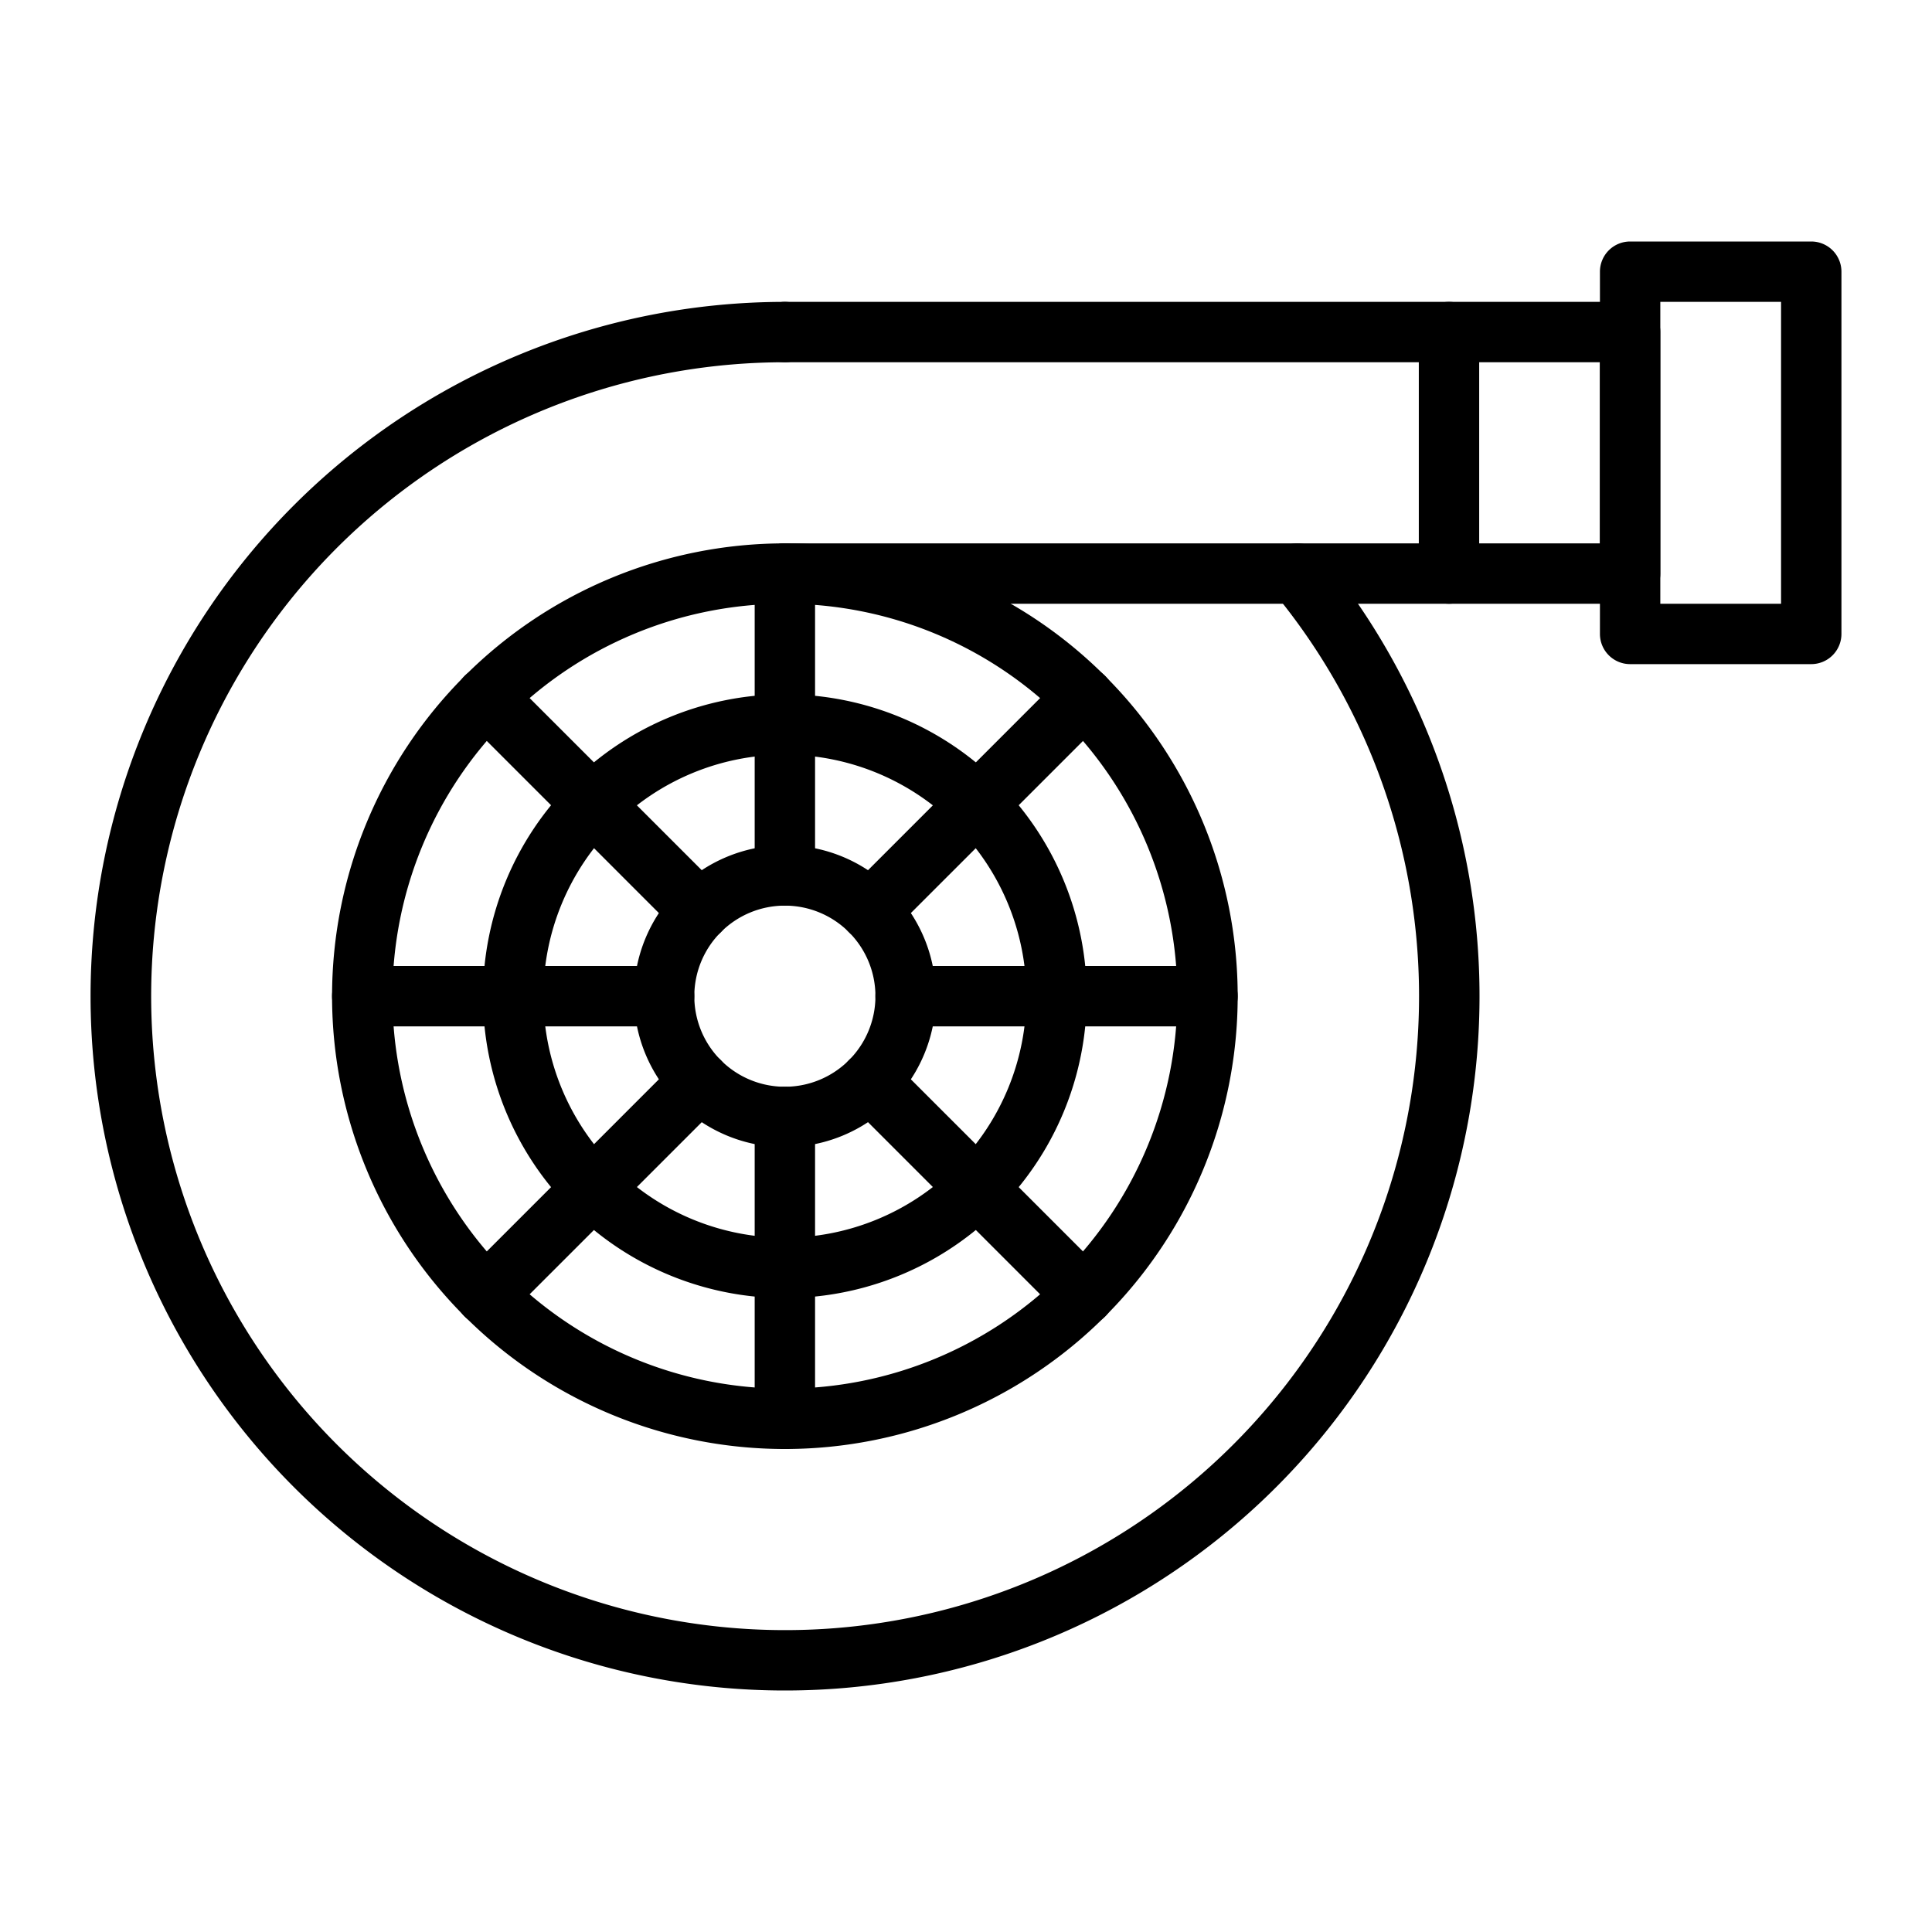 <svg xmlns="http://www.w3.org/2000/svg" viewBox="0 0 64 64" id="turbo"><path d="M26 56a23 23 0 0 1 0-46 1 1 0 0 1 0 2 21 21 0 1 0 16.21 7.64 1 1 0 1 1 1.54-1.28A23 23 0 0 1 26 56zM60 22H54a1 1 0 0 1-1-1V9a1 1 0 0 1 1-1h6a1 1 0 0 1 1 1V21A1 1 0 0 1 60 22zm-5-2h4V10H55z"></path><path d="M54,20H26a1,1,0,0,1,0-2H53V12H26a1,1,0,0,1,0-2H54a1,1,0,0,1,1,1v8A1,1,0,0,1,54,20Z"></path><path d="M48 20a1 1 0 0 1-1-1V11a1 1 0 0 1 2 0v8A1 1 0 0 1 48 20zM26 48a1 1 0 0 1-1-1V37a1 1 0 0 1 2 0V47A1 1 0 0 1 26 48zM26 30a1 1 0 0 1-1-1V19a1 1 0 0 1 2 0V29A1 1 0 0 1 26 30zM40 34H30a1 1 0 0 1 0-2H40a1 1 0 0 1 0 2zM22 34H12a1 1 0 0 1 0-2H22a1 1 0 0 1 0 2zM16.1 43.9a1 1 0 0 1-.71-.29 1 1 0 0 1 0-1.42l7.07-7.07a1 1 0 1 1 1.42 1.42l-7.07 7.07A1 1 0 0 1 16.1 43.9zM28.83 31.17a1 1 0 0 1-.71-.29 1 1 0 0 1 0-1.42l7.07-7.07a1 1 0 0 1 1.42 1.42l-7.07 7.07A1 1 0 0 1 28.83 31.17zM35.9 43.9a1 1 0 0 1-.71-.29l-7.07-7.07a1 1 0 1 1 1.42-1.42l7.07 7.07a1 1 0 0 1 0 1.42A1 1 0 0 1 35.9 43.9zM23.17 31.17a1 1 0 0 1-.71-.29l-7.07-7.07a1 1 0 0 1 1.42-1.42l7.07 7.07a1 1 0 0 1 0 1.42A1 1 0 0 1 23.17 31.17z"></path><path d="M26,48A15,15,0,1,1,41,33,15,15,0,0,1,26,48Zm0-28A13,13,0,1,0,39,33,13,13,0,0,0,26,20Z"></path><path d="M26,38a5,5,0,1,1,5-5A5,5,0,0,1,26,38Zm0-8a3,3,0,1,0,3,3A3,3,0,0,0,26,30Z"></path><path d="M26,43A10,10,0,1,1,36,33,10,10,0,0,1,26,43Zm0-18a8,8,0,1,0,8,8A8,8,0,0,0,26,25Z"></path></svg>